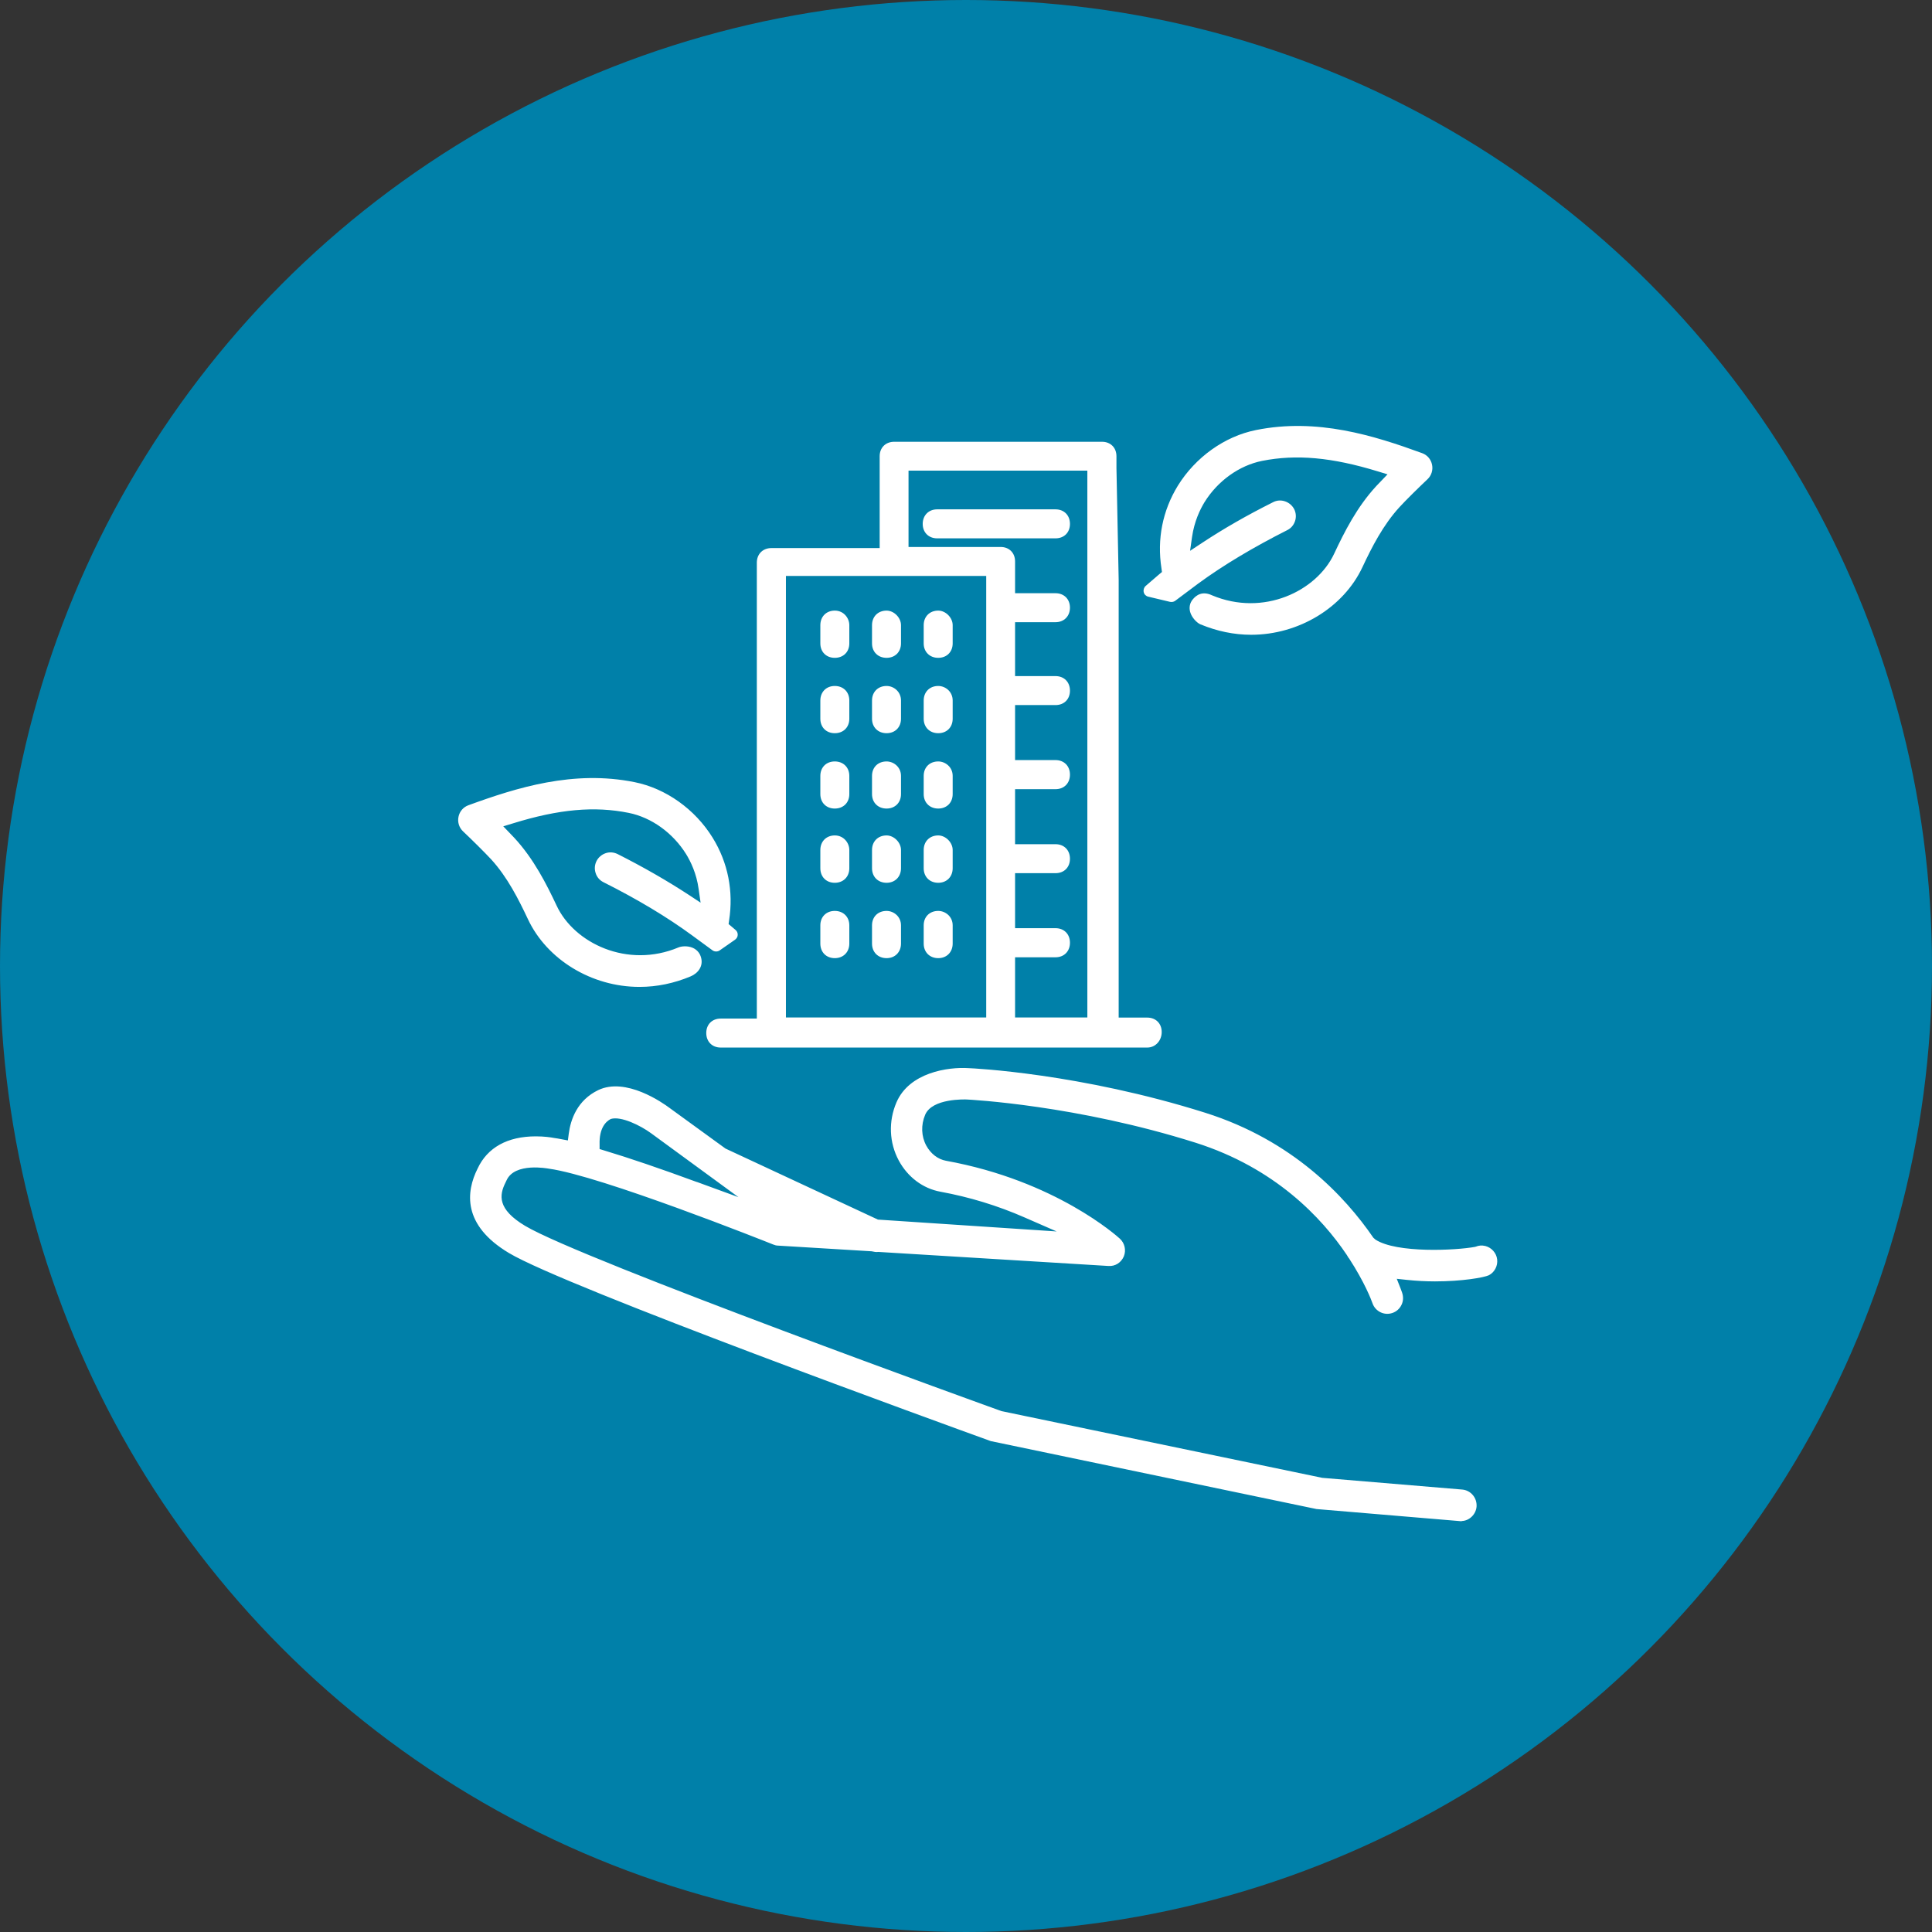 <svg width="127" height="127" viewBox="0 0 127 127" fill="none" xmlns="http://www.w3.org/2000/svg">
<rect x="0" y="0" width="127" height="127" fill="#333333" stroke="none"/>
<g clip-path="url(#clip0_1_4)">
<circle cx="63.5" cy="63.5" r="63.5" fill="#0080A9"/>
<path d="M54.874 42.838C55.214 42.838 55.425 42.627 55.425 42.295V41.095C55.425 40.835 55.214 40.544 54.874 40.544C54.533 40.544 54.331 40.754 54.331 41.095V42.295C54.331 42.635 54.541 42.838 54.874 42.838Z" fill="white"/>
<path d="M54.874 43.243C54.314 43.243 53.925 42.854 53.925 42.295V41.095C53.925 40.535 54.314 40.138 54.874 40.138C55.465 40.138 55.83 40.633 55.83 41.095V42.295C55.83 42.854 55.441 43.243 54.874 43.243ZM54.874 40.949C54.76 40.949 54.736 40.981 54.736 41.095V42.295C54.736 42.408 54.76 42.432 54.874 42.432C54.987 42.432 55.02 42.408 55.02 42.295V41.095C55.02 41.095 54.995 40.949 54.874 40.949Z" fill="white"/>
<path d="M58.279 42.838C58.619 42.838 58.822 42.627 58.822 42.295V41.095C58.822 40.827 58.538 40.544 58.279 40.544C57.938 40.544 57.727 40.754 57.727 41.095V42.295C57.727 42.635 57.938 42.838 58.279 42.838Z" fill="white"/>
<path d="M58.279 43.243C57.719 43.243 57.322 42.854 57.322 42.295V41.095C57.322 40.535 57.711 40.138 58.279 40.138C58.765 40.138 59.227 40.6 59.227 41.095V42.295C59.227 42.854 58.838 43.243 58.279 43.243ZM58.279 40.949C58.165 40.949 58.141 40.981 58.141 41.095V42.295C58.141 42.408 58.165 42.432 58.287 42.432C58.408 42.432 58.425 42.408 58.425 42.295V41.095C58.425 41.046 58.327 40.957 58.279 40.949Z" fill="white"/>
<path d="M61.675 42.838C62.016 42.838 62.219 42.627 62.219 42.295V41.095C62.219 40.827 61.935 40.544 61.675 40.544C61.335 40.544 61.124 40.754 61.124 41.095V42.295C61.124 42.635 61.335 42.838 61.675 42.838Z" fill="white"/>
<path d="M61.675 43.243C61.116 43.243 60.719 42.854 60.719 42.295V41.095C60.719 40.535 61.108 40.138 61.675 40.138C62.162 40.138 62.624 40.6 62.624 41.095V42.295C62.624 42.854 62.235 43.243 61.675 43.243ZM61.675 40.949C61.562 40.949 61.538 40.981 61.538 41.095V42.295C61.538 42.408 61.562 42.432 61.684 42.432C61.805 42.432 61.821 42.408 61.821 42.295V41.095C61.821 41.046 61.724 40.957 61.675 40.949Z" fill="white"/>
<path d="M54.874 47.791C55.214 47.791 55.425 47.58 55.425 47.248V46.048C55.425 45.708 55.214 45.497 54.874 45.497C54.533 45.497 54.331 45.708 54.331 46.048V47.248C54.331 47.589 54.541 47.791 54.874 47.791Z" fill="white"/>
<path d="M54.874 48.197C54.314 48.197 53.925 47.807 53.925 47.248V46.048C53.925 45.489 54.314 45.092 54.874 45.092C55.433 45.092 55.83 45.481 55.83 46.048V47.248C55.83 47.807 55.441 48.197 54.874 48.197ZM54.874 45.902C54.76 45.902 54.736 45.935 54.736 46.048V47.248C54.736 47.361 54.76 47.386 54.874 47.386C54.987 47.386 55.02 47.361 55.02 47.248V46.048C55.02 45.935 54.987 45.902 54.874 45.902Z" fill="white"/>
<path d="M58.279 47.791C58.619 47.791 58.822 47.58 58.822 47.248V46.048C58.822 45.708 58.538 45.497 58.279 45.497C57.938 45.497 57.727 45.708 57.727 46.048V47.248C57.727 47.589 57.938 47.791 58.279 47.791Z" fill="white"/>
<path d="M58.279 48.197C57.719 48.197 57.322 47.807 57.322 47.248V46.048C57.322 45.489 57.711 45.092 58.279 45.092C58.741 45.092 59.227 45.456 59.227 46.048V47.248C59.227 47.807 58.838 48.197 58.279 48.197ZM58.279 45.902C58.165 45.902 58.133 45.935 58.133 46.048V47.248C58.133 47.361 58.157 47.386 58.279 47.386C58.4 47.386 58.416 47.361 58.416 47.248V46.048C58.416 45.935 58.303 45.902 58.279 45.902Z" fill="white"/>
<path d="M61.675 47.791C62.016 47.791 62.219 47.58 62.219 47.248V46.048C62.219 45.708 61.935 45.497 61.675 45.497C61.335 45.497 61.124 45.708 61.124 46.048V47.248C61.124 47.589 61.335 47.791 61.675 47.791Z" fill="white"/>
<path d="M61.675 48.197C61.116 48.197 60.719 47.807 60.719 47.248V46.048C60.719 45.489 61.108 45.092 61.675 45.092C62.138 45.092 62.624 45.456 62.624 46.048V47.248C62.624 47.807 62.235 48.197 61.675 48.197ZM61.675 45.902C61.562 45.902 61.529 45.935 61.529 46.048V47.248C61.529 47.361 61.554 47.386 61.675 47.386C61.797 47.386 61.813 47.361 61.813 47.248V46.048C61.813 45.935 61.7 45.902 61.675 45.902Z" fill="white"/>
<path d="M54.874 52.745C55.214 52.745 55.425 52.534 55.425 52.201V51.002C55.425 50.661 55.214 50.458 54.874 50.458C54.533 50.458 54.331 50.669 54.331 51.002V52.201C54.331 52.542 54.541 52.745 54.874 52.745Z" fill="white"/>
<path d="M54.874 53.15C54.314 53.15 53.925 52.761 53.925 52.201V51.002C53.925 50.442 54.314 50.053 54.874 50.053C55.433 50.053 55.83 50.442 55.83 51.002V52.201C55.83 52.761 55.441 53.15 54.874 53.15ZM54.874 50.856C54.76 50.856 54.736 50.88 54.736 50.993V52.193C54.736 52.307 54.76 52.331 54.874 52.331C54.987 52.331 55.02 52.307 55.02 52.193V50.993C55.02 50.88 54.995 50.856 54.874 50.856Z" fill="white"/>
<path d="M58.279 52.745C58.619 52.745 58.822 52.534 58.822 52.201V51.002C58.822 50.661 58.538 50.458 58.279 50.458C57.938 50.458 57.727 50.669 57.727 51.002V52.201C57.727 52.542 57.938 52.745 58.279 52.745Z" fill="white"/>
<path d="M58.279 53.15C57.719 53.15 57.322 52.761 57.322 52.201V51.002C57.322 50.442 57.711 50.053 58.279 50.053C58.741 50.053 59.227 50.418 59.227 51.002V52.201C59.227 52.761 58.838 53.15 58.279 53.15ZM58.279 50.856C58.165 50.856 58.133 50.888 58.133 50.993V52.193C58.133 52.307 58.165 52.331 58.279 52.331C58.392 52.331 58.416 52.307 58.416 52.193V50.993C58.416 50.88 58.303 50.856 58.279 50.856Z" fill="white"/>
<path d="M61.675 52.745C62.016 52.745 62.219 52.534 62.219 52.201V51.002C62.219 50.661 61.935 50.458 61.675 50.458C61.335 50.458 61.124 50.669 61.124 51.002V52.201C61.124 52.542 61.335 52.745 61.675 52.745Z" fill="white"/>
<path d="M61.675 53.15C61.116 53.15 60.719 52.761 60.719 52.201V51.002C60.719 50.442 61.108 50.053 61.675 50.053C62.138 50.053 62.624 50.418 62.624 51.002V52.201C62.624 52.761 62.235 53.15 61.675 53.15ZM61.675 50.856C61.562 50.856 61.529 50.88 61.529 50.993V52.193C61.529 52.307 61.554 52.331 61.675 52.331C61.797 52.331 61.813 52.307 61.813 52.193V50.993C61.813 50.888 61.708 50.856 61.675 50.856Z" fill="white"/>
<path d="M54.874 57.625C55.214 57.625 55.425 57.414 55.425 57.074V55.874C55.425 55.614 55.214 55.331 54.874 55.331C54.533 55.331 54.331 55.541 54.331 55.874V57.074C54.331 57.414 54.541 57.625 54.874 57.625Z" fill="white"/>
<path d="M54.874 58.03C54.314 58.03 53.925 57.641 53.925 57.074V55.874C53.925 55.314 54.314 54.917 54.874 54.917C55.465 54.917 55.83 55.412 55.83 55.874V57.074C55.83 57.633 55.441 58.03 54.874 58.03ZM54.874 55.736C54.76 55.736 54.736 55.76 54.736 55.882V57.082C54.736 57.195 54.76 57.228 54.874 57.228C54.987 57.228 55.02 57.203 55.02 57.082V55.882C55.02 55.882 54.995 55.736 54.874 55.736Z" fill="white"/>
<path d="M58.279 57.625C58.619 57.625 58.822 57.414 58.822 57.074V55.874C58.822 55.606 58.538 55.331 58.279 55.331C57.938 55.331 57.727 55.541 57.727 55.874V57.074C57.727 57.414 57.938 57.625 58.279 57.625Z" fill="white"/>
<path d="M58.279 58.03C57.719 58.03 57.322 57.641 57.322 57.074V55.874C57.322 55.314 57.711 54.917 58.279 54.917C58.765 54.917 59.227 55.379 59.227 55.874V57.074C59.227 57.633 58.838 58.03 58.279 58.03ZM58.279 55.736C58.165 55.736 58.141 55.768 58.141 55.882V57.082C58.141 57.195 58.173 57.228 58.287 57.228C58.4 57.228 58.425 57.203 58.425 57.082V55.882C58.425 55.833 58.327 55.744 58.279 55.736Z" fill="white"/>
<path d="M61.675 57.625C62.016 57.625 62.219 57.414 62.219 57.074V55.874C62.219 55.606 61.935 55.331 61.675 55.331C61.335 55.331 61.124 55.541 61.124 55.874V57.074C61.124 57.414 61.335 57.625 61.675 57.625Z" fill="white"/>
<path d="M61.675 58.03C61.116 58.03 60.719 57.641 60.719 57.074V55.874C60.719 55.314 61.108 54.917 61.675 54.917C62.162 54.917 62.624 55.379 62.624 55.874V57.074C62.624 57.633 62.235 58.03 61.675 58.03ZM61.675 55.736C61.562 55.736 61.538 55.76 61.538 55.882V57.082C61.538 57.195 61.562 57.228 61.684 57.228C61.805 57.228 61.821 57.203 61.821 57.082V55.882C61.821 55.833 61.724 55.744 61.675 55.736Z" fill="white"/>
<path d="M54.874 62.578C55.214 62.578 55.425 62.367 55.425 62.027V60.827C55.425 60.487 55.214 60.284 54.874 60.284C54.533 60.284 54.331 60.495 54.331 60.827V62.027C54.331 62.367 54.541 62.578 54.874 62.578Z" fill="white"/>
<path d="M54.874 62.984C54.314 62.984 53.925 62.594 53.925 62.027V60.827C53.925 60.268 54.314 59.879 54.874 59.879C55.433 59.879 55.83 60.268 55.83 60.827V62.027C55.83 62.586 55.441 62.984 54.874 62.984ZM54.874 60.689C54.76 60.689 54.736 60.714 54.736 60.827V62.027C54.736 62.141 54.76 62.173 54.874 62.173C54.987 62.173 55.02 62.149 55.02 62.027V60.827C55.02 60.714 54.995 60.689 54.874 60.689Z" fill="white"/>
<path d="M58.279 62.578C58.619 62.578 58.822 62.367 58.822 62.027V60.827C58.822 60.487 58.538 60.284 58.279 60.284C57.938 60.284 57.727 60.495 57.727 60.827V62.027C57.727 62.367 57.938 62.578 58.279 62.578Z" fill="white"/>
<path d="M58.279 62.984C57.719 62.984 57.322 62.594 57.322 62.027V60.827C57.322 60.268 57.711 59.879 58.279 59.879C58.741 59.879 59.227 60.243 59.227 60.827V62.027C59.227 62.586 58.838 62.984 58.279 62.984ZM58.279 60.689C58.165 60.689 58.133 60.722 58.133 60.827V62.027C58.133 62.141 58.165 62.173 58.279 62.173C58.392 62.173 58.416 62.149 58.416 62.027V60.827C58.416 60.714 58.303 60.689 58.279 60.689Z" fill="white"/>
<path d="M61.675 62.578C62.016 62.578 62.219 62.367 62.219 62.027V60.827C62.219 60.487 61.935 60.284 61.675 60.284C61.335 60.284 61.124 60.495 61.124 60.827V62.027C61.124 62.367 61.335 62.578 61.675 62.578Z" fill="white"/>
<path d="M61.675 62.984C61.116 62.984 60.719 62.594 60.719 62.027V60.827C60.719 60.268 61.108 59.879 61.675 59.879C62.138 59.879 62.624 60.243 62.624 60.827V62.027C62.624 62.586 62.235 62.984 61.675 62.984ZM61.675 60.689C61.562 60.689 61.529 60.714 61.529 60.827V62.027C61.529 62.141 61.554 62.173 61.675 62.173C61.797 62.173 61.813 62.149 61.813 62.027V60.827C61.813 60.722 61.708 60.689 61.675 60.689Z" fill="white"/>
<path d="M75.4 67.288H73.114V38.111L72.968 30.75V29.98C72.968 29.64 72.758 29.437 72.425 29.437H58.765C58.425 29.437 58.214 29.648 58.214 29.98V36.425H50.691C50.35 36.425 50.139 36.636 50.139 36.977V67.353H47.359C47.018 67.353 46.815 67.564 46.815 67.897C46.815 68.229 47.026 68.448 47.359 68.448H75.384C75.725 68.448 75.927 68.164 75.927 67.832C75.927 67.499 75.717 67.288 75.384 67.288H75.4ZM65.226 67.288H51.25V37.455H65.226V67.288ZM71.882 67.288H66.329V62.513H69.393C69.734 62.513 69.945 62.303 69.945 61.962C69.945 61.622 69.734 61.411 69.393 61.411H66.329V56.984H69.393C69.734 56.984 69.945 56.774 69.945 56.433C69.945 56.093 69.734 55.89 69.393 55.89H66.329V51.464H69.393C69.734 51.464 69.945 51.253 69.945 50.912C69.945 50.572 69.734 50.361 69.393 50.361H66.329V45.935H69.393C69.734 45.935 69.945 45.724 69.945 45.392C69.945 45.059 69.734 44.84 69.393 44.84H66.329V40.487H69.393C69.734 40.487 69.945 40.276 69.945 39.936C69.945 39.595 69.734 39.392 69.393 39.392H66.329V36.895C66.329 36.555 66.118 36.352 65.786 36.352H59.324V30.532H71.89V67.288H71.882Z" fill="white"/>
<path d="M47.375 68.861C46.815 68.861 46.426 68.472 46.426 67.905C46.426 67.337 46.815 66.956 47.375 66.956H49.75V36.985C49.75 36.425 50.139 36.028 50.707 36.028H57.825V29.988C57.825 29.429 58.214 29.04 58.781 29.04H72.442C73.001 29.04 73.39 29.429 73.39 29.988V30.759L73.536 38.111V66.891H75.417C75.976 66.891 76.365 67.28 76.365 67.84C76.365 68.399 75.96 68.861 75.417 68.861H75.165H47.391H47.375ZM47.375 67.767C47.261 67.767 47.237 67.791 47.237 67.905C47.237 68.018 47.261 68.05 47.375 68.05H75.392C75.53 68.05 75.538 67.888 75.538 67.84C75.538 67.726 75.514 67.702 75.4 67.702H73.114C72.887 67.702 72.709 67.523 72.709 67.296V38.111L72.563 29.988C72.563 29.875 72.539 29.851 72.425 29.851H58.765C58.652 29.851 58.619 29.875 58.619 29.988V36.433C58.619 36.66 58.441 36.839 58.214 36.839H50.691C50.577 36.839 50.545 36.871 50.545 36.985V67.361C50.545 67.588 50.366 67.767 50.139 67.767H47.359H47.375ZM71.882 67.694H66.329C66.102 67.694 65.924 67.515 65.924 67.288V62.513C65.924 62.286 66.102 62.108 66.329 62.108H69.393C69.507 62.108 69.531 62.084 69.531 61.962C69.531 61.841 69.507 61.816 69.393 61.816H66.329C66.102 61.816 65.924 61.638 65.924 61.411V56.984C65.924 56.758 66.102 56.579 66.329 56.579H69.393C69.507 56.579 69.531 56.555 69.531 56.441C69.531 56.328 69.507 56.295 69.393 56.295H66.329C66.102 56.295 65.924 56.117 65.924 55.89V51.464C65.924 51.237 66.102 51.058 66.329 51.058H69.393C69.507 51.058 69.531 51.026 69.531 50.912C69.531 50.799 69.507 50.766 69.393 50.766H66.329C66.102 50.766 65.924 50.588 65.924 50.361V45.935C65.924 45.708 66.102 45.529 66.329 45.529H69.393C69.507 45.529 69.531 45.505 69.531 45.392C69.531 45.278 69.499 45.246 69.393 45.246H66.329C66.102 45.246 65.924 45.067 65.924 44.84V40.487C65.924 40.26 66.102 40.081 66.329 40.081H69.393C69.507 40.081 69.531 40.049 69.531 39.936C69.531 39.822 69.507 39.798 69.393 39.798H66.329C66.102 39.798 65.924 39.619 65.924 39.392V36.895C65.924 36.782 65.899 36.758 65.786 36.758H59.324C59.097 36.758 58.919 36.579 58.919 36.352V30.532C58.919 30.305 59.097 30.126 59.324 30.126H71.89C72.117 30.126 72.296 30.305 72.296 30.532V67.288C72.296 67.515 72.117 67.694 71.89 67.694H71.882ZM66.734 66.883H71.477V30.937H59.722V35.955H65.778C66.337 35.955 66.726 36.344 66.726 36.904V38.995H69.385C69.945 38.995 70.334 39.384 70.334 39.944C70.334 40.503 69.945 40.9 69.385 40.9H66.726V44.443H69.385C69.945 44.443 70.334 44.832 70.334 45.4C70.334 45.967 69.945 46.348 69.385 46.348H66.726V49.964H69.385C69.945 49.964 70.334 50.353 70.334 50.92C70.334 51.488 69.945 51.877 69.385 51.877H66.726V55.493H69.385C69.945 55.493 70.334 55.882 70.334 56.449C70.334 57.017 69.945 57.398 69.385 57.398H66.726V61.014H69.385C69.945 61.014 70.334 61.403 70.334 61.97C70.334 62.538 69.945 62.927 69.385 62.927H66.726V66.891L66.734 66.883ZM65.234 67.694H51.258C51.031 67.694 50.853 67.515 50.853 67.288V37.455C50.853 37.228 51.031 37.05 51.258 37.05H65.234C65.461 37.05 65.64 37.228 65.64 37.455V67.288C65.64 67.515 65.461 67.694 65.234 67.694ZM51.663 66.883H64.829V37.86H51.663V66.883Z" fill="white"/>
<path d="M69.936 34.431C69.936 34.09 69.726 33.88 69.385 33.88H61.602C61.262 33.88 61.059 34.09 61.059 34.431C61.059 34.771 61.27 34.974 61.602 34.974H69.385C69.726 34.974 69.936 34.763 69.936 34.431Z" fill="white"/>
<path d="M69.385 35.388H61.602C61.043 35.388 60.654 34.998 60.654 34.439C60.654 33.88 61.043 33.482 61.602 33.482H69.385C69.945 33.482 70.334 33.871 70.334 34.439C70.334 35.007 69.945 35.388 69.385 35.388ZM61.602 34.293C61.489 34.293 61.465 34.317 61.465 34.439C61.465 34.561 61.489 34.577 61.602 34.577H69.385C69.499 34.577 69.523 34.553 69.523 34.439C69.523 34.325 69.49 34.293 69.385 34.293H61.602Z" fill="white"/>
<path d="M47.448 60.9L47.521 60.438C47.804 58.614 47.448 56.822 46.491 55.274C45.389 53.49 43.573 52.193 41.627 51.804C37.711 51.018 34.047 52.161 30.926 53.304C30.723 53.377 30.569 53.555 30.529 53.766C30.488 53.977 30.553 54.196 30.715 54.342C31.291 54.885 32.15 55.728 32.572 56.19C33.69 57.406 34.444 58.914 35.068 60.227C36.252 62.748 39.049 64.451 42.024 64.451C43.102 64.451 44.172 64.232 45.21 63.794C45.364 63.73 45.826 63.478 45.648 62.992C45.47 62.505 44.837 62.594 44.724 62.643C41.149 64.135 37.428 62.327 36.195 59.7C35.531 58.298 34.728 56.684 33.487 55.347L32.304 54.115L33.577 53.725C36.657 52.777 39.065 52.566 41.384 53.028C42.997 53.353 44.505 54.439 45.429 55.931C45.745 56.441 46.151 57.284 46.305 58.371L46.556 60.162L45.048 59.165C43.621 58.225 42.097 57.349 40.395 56.498C40.241 56.425 40.078 56.409 39.916 56.466C39.754 56.514 39.624 56.628 39.551 56.782C39.479 56.928 39.462 57.098 39.519 57.26C39.576 57.422 39.681 57.552 39.835 57.625C42.089 58.76 44.075 59.952 45.729 61.168L47.067 62.149L48.08 61.443C47.991 61.362 47.902 61.289 47.804 61.208L47.448 60.908V60.9Z" fill="white"/>
<path d="M42.024 64.873C38.895 64.873 35.952 63.081 34.704 60.422C34.096 59.133 33.358 57.657 32.28 56.482C31.858 56.028 31.015 55.193 30.439 54.65C30.18 54.407 30.066 54.042 30.139 53.693C30.212 53.336 30.456 53.053 30.796 52.931C33.974 51.772 37.695 50.604 41.716 51.415C43.767 51.828 45.688 53.19 46.848 55.071C47.853 56.701 48.226 58.582 47.926 60.511L47.894 60.746L48.072 60.892C48.169 60.973 48.267 61.054 48.356 61.135C48.453 61.216 48.502 61.338 48.493 61.459C48.493 61.581 48.421 61.695 48.323 61.768L47.31 62.473C47.172 62.57 46.977 62.57 46.84 62.473L45.502 61.492C43.856 60.284 41.895 59.108 39.665 57.99C39.422 57.868 39.235 57.657 39.154 57.39C39.065 57.122 39.09 56.847 39.211 56.603C39.333 56.36 39.552 56.174 39.811 56.085C40.07 55.995 40.346 56.02 40.597 56.141C42.316 57.009 43.848 57.892 45.291 58.833L46.053 59.336L45.924 58.436C45.786 57.414 45.397 56.628 45.105 56.15C44.237 54.755 42.827 53.734 41.327 53.434C39.081 52.98 36.73 53.19 33.723 54.123L33.082 54.317L33.812 55.079C35.093 56.466 35.92 58.111 36.593 59.538C37.744 61.995 41.238 63.689 44.602 62.278C44.748 62.214 45.17 62.141 45.551 62.311C45.794 62.424 45.972 62.611 46.061 62.87C46.28 63.494 45.883 63.981 45.397 64.183C44.31 64.638 43.184 64.873 42.048 64.873H42.024ZM38.976 51.958C36.122 51.958 33.439 52.834 31.072 53.693C30.999 53.717 30.95 53.782 30.934 53.855C30.918 53.928 30.942 54.009 30.999 54.058C31.582 54.609 32.442 55.46 32.88 55.931C34.039 57.187 34.809 58.727 35.441 60.073C36.56 62.457 39.211 64.062 42.032 64.062C43.054 64.062 44.075 63.851 45.064 63.438C45.251 63.357 45.324 63.259 45.275 63.138C45.218 62.967 44.878 63.032 44.878 63.032C41.1 64.605 37.152 62.676 35.839 59.879C35.19 58.501 34.395 56.928 33.196 55.623L32.02 54.39C31.923 54.293 31.882 54.147 31.923 54.009C31.955 53.871 32.061 53.766 32.199 53.725L33.471 53.336C36.617 52.372 39.09 52.153 41.473 52.631C43.192 52.971 44.805 54.131 45.786 55.712C46.126 56.255 46.556 57.155 46.718 58.314L46.969 60.106C46.994 60.268 46.921 60.422 46.783 60.503C46.645 60.584 46.475 60.584 46.345 60.503L44.837 59.506C43.427 58.573 41.919 57.714 40.233 56.863C40.176 56.839 40.127 56.831 40.07 56.855C40.014 56.871 39.965 56.911 39.941 56.968C39.916 57.025 39.908 57.082 39.933 57.139C39.949 57.195 39.989 57.236 40.046 57.268C42.316 58.411 44.318 59.611 45.997 60.843L47.099 61.654L47.44 61.419L47.213 61.233C47.099 61.143 47.05 60.997 47.067 60.86L47.14 60.398C47.407 58.671 47.075 56.976 46.167 55.509C45.121 53.823 43.402 52.59 41.57 52.226C40.703 52.047 39.835 51.974 38.992 51.974L38.976 51.958Z" fill="white"/>
<path d="M84.44 34.48C84.586 34.407 84.699 34.277 84.756 34.115C84.805 33.953 84.796 33.791 84.724 33.636C84.65 33.49 84.521 33.377 84.359 33.32C84.197 33.264 84.034 33.28 83.88 33.353C82.178 34.212 80.654 35.08 79.227 36.02L77.719 37.017L77.97 35.225C78.124 34.131 78.53 33.296 78.846 32.785C79.77 31.294 81.278 30.207 82.891 29.883C85.21 29.421 87.61 29.632 90.698 30.58L91.971 30.969L90.779 32.21C89.547 33.547 88.736 35.152 88.08 36.555C86.847 39.182 83.126 40.998 79.551 39.498C79.438 39.449 79.073 39.214 78.733 39.644C78.392 40.073 78.919 40.584 79.073 40.649C80.111 41.087 81.189 41.306 82.259 41.306C85.234 41.306 88.031 39.611 89.215 37.082C89.831 35.761 90.593 34.253 91.712 33.045C92.141 32.583 92.993 31.739 93.568 31.196C93.722 31.05 93.795 30.823 93.746 30.621C93.698 30.41 93.552 30.232 93.349 30.159C90.228 29.015 86.564 27.864 82.648 28.659C80.702 29.048 78.886 30.345 77.784 32.129C76.827 33.677 76.471 35.461 76.754 37.293L76.827 37.755L76.471 38.055C76.349 38.152 76.244 38.249 76.13 38.347L75.595 38.809L77.03 39.149L78.546 38.014C80.208 36.798 82.186 35.606 84.44 34.471V34.48Z" fill="white"/>
<path d="M82.251 41.727C81.116 41.727 79.997 41.492 78.903 41.038C78.692 40.949 78.335 40.608 78.23 40.211C78.157 39.919 78.214 39.636 78.4 39.409C78.635 39.117 79.04 38.833 79.673 39.133C83.053 40.552 86.548 38.857 87.699 36.401C88.372 34.966 89.198 33.328 90.471 31.95L91.209 31.18L90.569 30.985C87.553 30.061 85.21 29.851 82.964 30.296C81.465 30.596 80.046 31.61 79.178 33.012C78.886 33.49 78.505 34.277 78.359 35.298L78.23 36.206L78.992 35.704C80.427 34.755 81.967 33.871 83.686 33.012C83.937 32.883 84.205 32.866 84.472 32.956C84.732 33.045 84.942 33.223 85.072 33.466C85.194 33.709 85.218 33.993 85.129 34.253C85.04 34.52 84.861 34.731 84.61 34.852C82.381 35.979 80.411 37.155 78.773 38.355L77.257 39.49C77.16 39.563 77.038 39.587 76.916 39.563L75.482 39.222C75.336 39.19 75.214 39.076 75.182 38.922C75.149 38.776 75.198 38.614 75.311 38.517L75.846 38.055C75.96 37.958 76.073 37.86 76.195 37.755L76.381 37.601L76.349 37.366C76.049 35.436 76.422 33.563 77.427 31.926C78.587 30.053 80.5 28.683 82.559 28.27C86.572 27.459 90.301 28.626 93.479 29.786C93.82 29.907 94.063 30.191 94.136 30.548C94.209 30.896 94.095 31.261 93.836 31.504C93.26 32.047 92.409 32.883 91.995 33.337C90.917 34.512 90.171 35.979 89.563 37.276C88.315 39.944 85.372 41.727 82.243 41.727H82.251ZM79.186 39.814C79.138 39.814 79.097 39.846 79.04 39.911C79.016 39.944 79.008 39.968 79.016 39.992C79.04 40.114 79.186 40.268 79.235 40.3C80.208 40.706 81.229 40.916 82.251 40.916C85.072 40.916 87.715 39.311 88.842 36.928C89.474 35.582 90.244 34.042 91.404 32.785C91.833 32.323 92.693 31.472 93.284 30.913C93.333 30.864 93.357 30.783 93.349 30.71C93.333 30.637 93.284 30.572 93.212 30.548C90.139 29.421 86.54 28.294 82.729 29.064C80.889 29.429 79.17 30.661 78.132 32.347C77.225 33.815 76.892 35.501 77.16 37.236L77.233 37.698C77.257 37.836 77.2 37.982 77.087 38.071L76.722 38.371C76.625 38.452 76.535 38.525 76.446 38.606L76.925 38.719L78.287 37.698C79.965 36.466 81.975 35.266 84.245 34.123C84.294 34.099 84.334 34.05 84.351 33.993C84.367 33.936 84.367 33.88 84.343 33.831C84.318 33.774 84.269 33.742 84.213 33.718C84.156 33.701 84.099 33.701 84.043 33.726C82.356 34.577 80.848 35.444 79.438 36.368L77.93 37.366C77.8 37.455 77.622 37.455 77.492 37.366C77.354 37.285 77.281 37.122 77.306 36.968L77.557 35.177C77.719 34.017 78.149 33.126 78.489 32.583C79.47 30.994 81.084 29.842 82.802 29.494C85.186 29.015 87.658 29.234 90.804 30.199L92.076 30.588C92.214 30.629 92.312 30.734 92.352 30.872C92.385 31.01 92.352 31.156 92.255 31.253L91.063 32.493C89.871 33.782 89.085 35.355 88.436 36.733C87.123 39.53 83.167 41.468 79.381 39.879C79.284 39.83 79.227 39.806 79.178 39.806L79.186 39.814Z" fill="white"/>
<path d="M97.549 82.319C97.419 82.286 97.281 82.294 97.143 82.351L97.046 82.384C95.708 82.635 91.687 82.838 90.139 81.808L89.969 81.654C88.104 78.906 84.756 75.339 79.114 73.555C70.99 70.985 63.945 70.653 63.645 70.637C62.381 70.555 60.054 70.88 59.3 72.639C58.814 73.774 58.862 75.039 59.438 76.101C59.965 77.082 60.865 77.754 61.894 77.941C63.832 78.29 65.713 78.865 67.504 79.651L71.736 81.508L57.606 80.576L47.456 75.833L43.783 73.166C43.516 72.963 41.141 71.253 39.503 72.039C38.287 72.623 37.898 73.75 37.792 74.593L37.679 75.452L36.828 75.29C36.657 75.258 36.495 75.225 36.349 75.209C36.211 75.185 35.79 75.112 35.23 75.112C34.047 75.112 32.49 75.436 31.769 77.001C30.772 78.987 31.412 80.673 33.674 82.019C37.444 84.281 64.124 93.928 65.259 94.341L65.364 94.374L86.588 98.8L96.097 99.603C96.381 99.603 96.649 99.351 96.681 99.027C96.698 98.857 96.641 98.695 96.535 98.573C96.43 98.444 96.276 98.371 96.114 98.354L86.864 97.576L65.729 93.182C65.405 93.077 38.044 83.186 34.331 80.965C32.199 79.684 32.442 78.492 32.888 77.6L32.961 77.455C33.658 75.947 36.13 76.449 36.155 76.457C39.689 76.936 50.893 81.419 51.007 81.468C51.072 81.492 51.136 81.508 51.201 81.508L57.395 81.889C57.565 81.921 57.622 81.93 57.671 81.93H57.735L72.912 82.846C73.195 82.862 73.422 82.708 73.528 82.465C73.625 82.221 73.568 81.938 73.374 81.759C73.204 81.605 69.223 78.014 62.146 76.733C61.489 76.611 60.913 76.174 60.565 75.525C60.176 74.796 60.143 73.928 60.476 73.142C61.043 71.82 63.329 71.885 63.589 71.893C63.88 71.909 70.885 72.266 78.765 74.755C84.091 76.441 87.228 79.797 88.931 82.319C88.996 82.44 89.028 82.489 89.069 82.529C90.115 84.143 90.569 85.326 90.65 85.545C90.763 85.878 91.12 86.056 91.452 85.934C91.606 85.878 91.736 85.764 91.809 85.618C91.882 85.464 91.89 85.302 91.833 85.14C91.817 85.099 91.785 85.01 91.728 84.864L91.225 83.6L92.579 83.754C93.171 83.819 93.771 83.851 94.371 83.851C96.162 83.851 97.516 83.591 97.727 83.494C97.954 83.373 98.092 83.113 98.059 82.862C98.027 82.603 97.841 82.392 97.581 82.327L97.549 82.319ZM45.656 78.063C43.256 77.187 41.213 76.49 39.584 75.995L39.017 75.825L39 75.233C38.968 73.871 39.633 73.352 40.03 73.158C40.995 72.866 42.527 73.782 43.038 74.155L51.096 80.049L45.656 78.055V78.063Z" fill="white"/>
<path d="M96.081 100L86.54 99.197L65.129 94.731C62.259 93.693 37.16 84.589 33.455 82.367C30.375 80.527 30.634 78.33 31.396 76.814C32.036 75.436 33.358 74.698 35.222 74.698C35.774 74.698 36.212 74.763 36.422 74.804C36.56 74.82 36.722 74.852 36.901 74.885L37.33 74.966L37.387 74.528C37.509 73.588 37.946 72.323 39.325 71.658C41.141 70.791 43.556 72.485 44.019 72.834L47.691 75.501L57.711 80.17L69.458 80.949L67.342 80.025C65.583 79.254 63.727 78.687 61.821 78.338C60.67 78.127 59.673 77.382 59.081 76.287C58.449 75.112 58.392 73.717 58.927 72.469C59.77 70.499 62.316 70.126 63.67 70.215C63.953 70.223 71.015 70.555 79.235 73.15C84.951 74.958 88.388 78.606 90.277 81.362L90.415 81.484C91.801 82.392 95.716 82.197 96.965 81.962L97.022 81.946C97.192 81.873 97.411 81.849 97.638 81.905C98.051 82.011 98.368 82.367 98.416 82.789C98.465 83.21 98.246 83.632 97.873 83.827C97.549 83.981 96.106 84.232 94.33 84.232C93.73 84.232 93.114 84.2 92.498 84.135L91.817 84.062L92.068 84.702C92.117 84.824 92.15 84.921 92.166 84.97C92.263 85.253 92.247 85.537 92.125 85.78C92.004 86.032 91.793 86.218 91.533 86.307C90.998 86.494 90.406 86.21 90.22 85.667C90.147 85.456 89.709 84.305 88.688 82.732C88.663 82.708 88.623 82.659 88.534 82.497C86.896 80.057 83.816 76.774 78.603 75.12C70.779 72.647 63.824 72.29 63.532 72.274C63.443 72.274 61.278 72.185 60.816 73.279C60.532 73.952 60.557 74.69 60.889 75.306C61.181 75.841 61.651 76.206 62.186 76.303C69.393 77.609 73.447 81.273 73.617 81.427C73.933 81.719 74.038 82.181 73.876 82.586C73.698 83 73.309 83.251 72.863 83.219L57.727 82.294C57.727 82.294 57.654 82.302 57.646 82.302C57.581 82.302 57.508 82.302 57.298 82.254L51.153 81.881C51.039 81.881 50.926 81.849 50.828 81.808C50.358 81.621 39.479 77.284 36.074 76.822C36.017 76.814 33.844 76.392 33.301 77.584L33.228 77.738C32.815 78.565 32.685 79.481 34.509 80.576C38.23 82.805 65.575 92.671 65.834 92.76L86.921 97.146L96.122 97.916C96.397 97.941 96.641 98.07 96.819 98.281C96.997 98.492 97.079 98.76 97.062 99.035C97.022 99.554 96.576 99.976 96.081 99.984V100ZM35.222 75.509C34.16 75.509 32.758 75.793 32.126 77.163C31.226 78.954 31.793 80.43 33.869 81.67C36.819 83.438 55.068 90.223 65.38 93.96L65.461 93.985L86.653 98.403L96.114 99.197C96.114 99.197 96.252 99.108 96.26 98.995C96.26 98.938 96.243 98.881 96.211 98.833C96.179 98.784 96.122 98.76 96.065 98.751L86.815 97.973L65.632 93.571C65.34 93.474 37.906 83.575 34.104 81.305C32.263 80.203 31.744 78.93 32.507 77.414L32.58 77.268C33.423 75.444 36.212 76.052 36.244 76.06C39.641 76.514 49.969 80.616 51.136 81.087L51.193 81.508L51.217 81.103L57.411 81.484C57.581 81.508 57.622 81.524 57.663 81.524C57.695 81.524 57.727 81.524 57.752 81.516L72.92 82.44C73.025 82.44 73.098 82.408 73.139 82.302C73.171 82.221 73.155 82.116 73.082 82.059C72.92 81.905 69.028 78.395 62.056 77.13C61.278 76.993 60.597 76.474 60.192 75.72C59.738 74.885 59.705 73.888 60.087 72.988C60.743 71.447 63.127 71.472 63.589 71.496C63.889 71.512 70.95 71.877 78.87 74.382C84.31 76.101 87.512 79.53 89.247 82.108C89.312 82.23 89.336 82.254 89.361 82.286C90.455 83.972 90.925 85.197 91.006 85.424C91.047 85.545 91.177 85.61 91.29 85.57C91.347 85.553 91.387 85.513 91.42 85.456C91.444 85.407 91.444 85.351 91.42 85.294C91.395 85.237 91.371 85.156 91.323 85.035L90.82 83.77C90.771 83.64 90.787 83.486 90.877 83.373C90.966 83.259 91.104 83.202 91.242 83.219L92.595 83.373C93.179 83.438 93.763 83.47 94.338 83.47C96.114 83.47 97.362 83.21 97.524 83.146C97.581 83.113 97.63 83.016 97.622 82.927C97.614 82.838 97.541 82.757 97.443 82.732C97.395 82.724 97.346 82.724 97.297 82.74L97.16 82.781C95.692 83.056 91.582 83.259 89.92 82.148L89.701 81.954C89.701 81.954 89.661 81.905 89.644 81.881C87.837 79.222 84.529 75.687 79 73.944C70.885 71.382 63.929 71.058 63.637 71.042C62.478 70.961 60.346 71.253 59.681 72.801C59.243 73.823 59.292 74.958 59.803 75.914C60.273 76.79 61.067 77.382 61.967 77.544C63.937 77.9 65.85 78.484 67.666 79.279L71.898 81.135C72.077 81.216 72.174 81.411 72.133 81.605C72.085 81.8 71.931 81.93 71.712 81.913L57.581 80.981C57.533 80.981 57.484 80.965 57.435 80.941L47.286 76.198L43.54 73.49C43.435 73.417 41.124 71.707 39.673 72.396C38.619 72.898 38.287 73.888 38.19 74.633L38.076 75.501C38.06 75.614 38.003 75.712 37.914 75.776C37.825 75.841 37.711 75.866 37.598 75.849L36.746 75.687C36.584 75.655 36.43 75.63 36.284 75.606C36.082 75.566 35.709 75.509 35.222 75.509ZM51.096 80.47C51.047 80.47 50.999 80.47 50.958 80.446L45.518 78.452C43.135 77.576 41.1 76.887 39.471 76.392L38.903 76.222C38.733 76.174 38.619 76.02 38.611 75.841L38.595 75.249C38.554 73.66 39.365 73.036 39.852 72.801C41.254 72.371 43.192 73.782 43.273 73.839L51.331 79.733C51.493 79.854 51.542 80.073 51.453 80.251C51.38 80.389 51.242 80.462 51.096 80.462V80.47ZM45.794 77.69L48.542 78.695L42.802 74.496C42.105 73.985 40.824 73.352 40.151 73.555C39.827 73.717 39.381 74.155 39.414 75.233V75.533L39.706 75.622C41.351 76.117 43.402 76.814 45.802 77.698L45.794 77.69Z" fill="white"/>
</g>
<defs>
<clipPath id="clip0_1_4">
<rect width="127" height="127" fill="white"/>
</clipPath>
</defs>
</svg>
